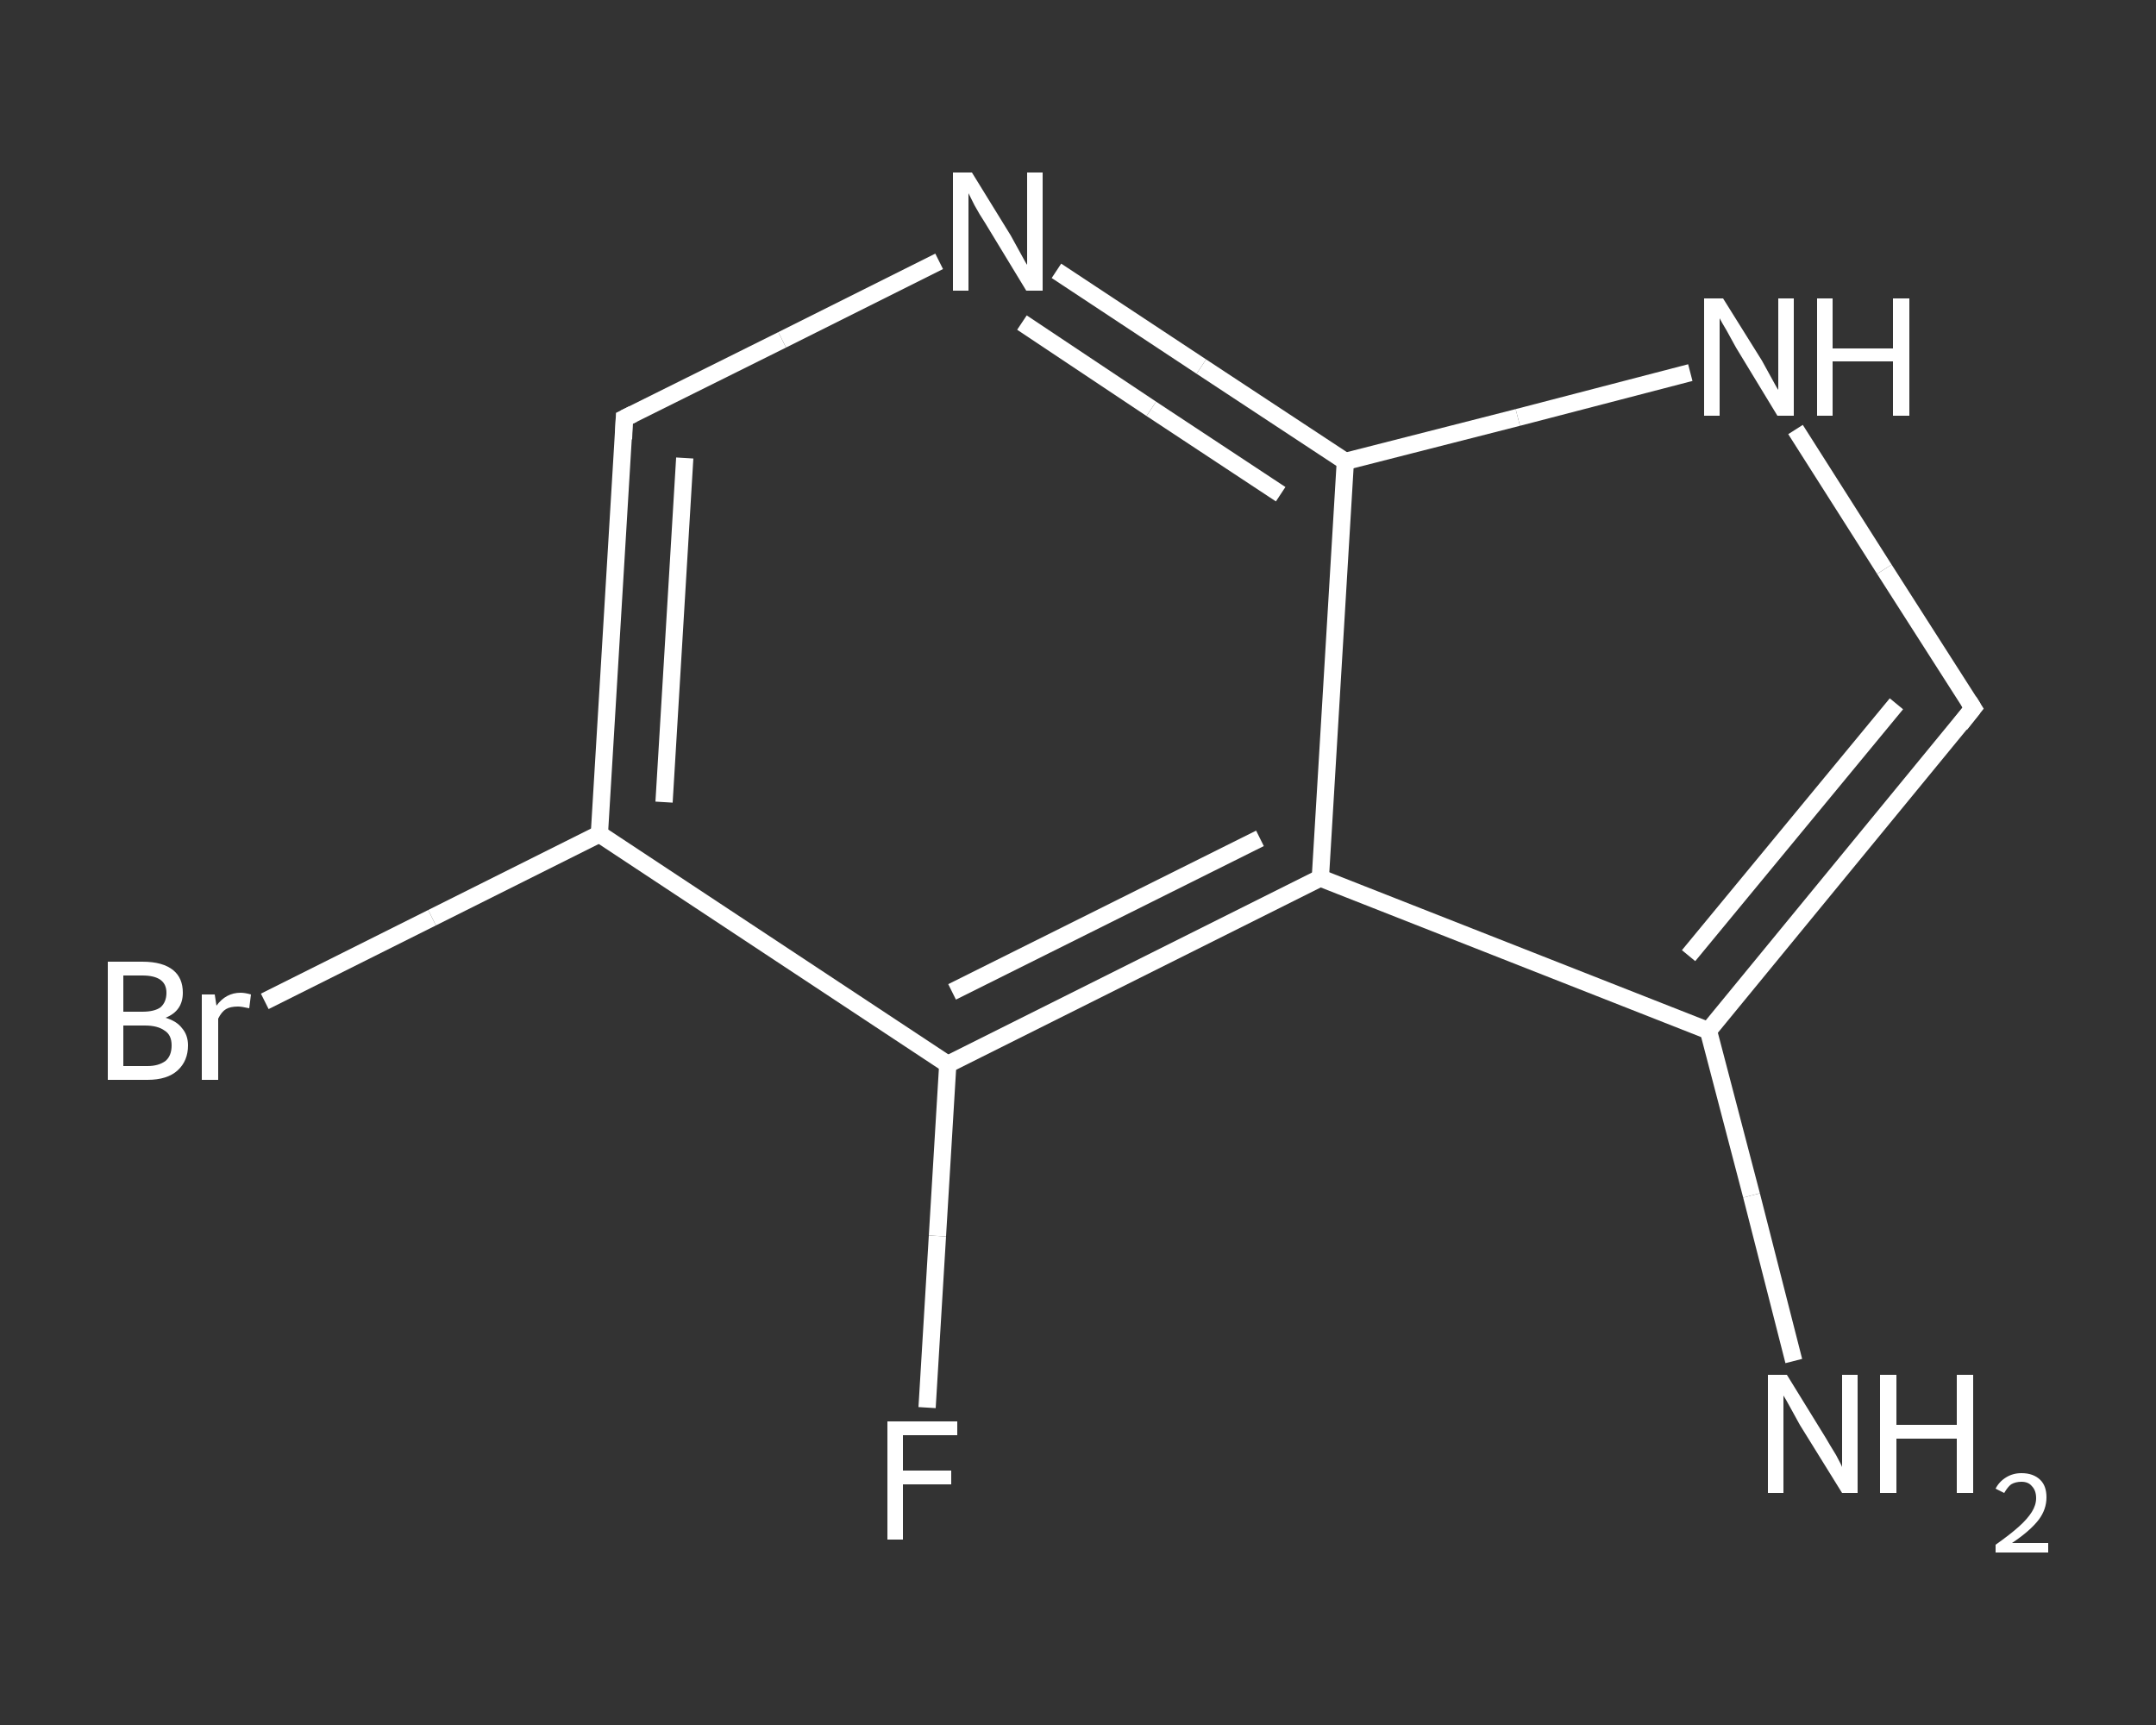 <?xml version='1.0' encoding='iso-8859-1'?>
<svg version='1.1' baseProfile='full'
              xmlns='http://www.w3.org/2000/svg'
                      xmlns:rdkit='http://www.rdkit.org/xml'
                      xmlns:xlink='http://www.w3.org/1999/xlink'
                  xml:space='preserve'
width='250px' height='200px' viewBox='0 0 250 200'>
<rect x="0" y="0" width="250" height="200" fill="#333333" stroke="none"/>
<!-- END OF HEADER -->
<rect style='opacity:1.0;fill:transparent;stroke:none' width='250.0' height='200.0' x='0.0' y='0.0'> </rect>
<path class='bond-0 atom-0 atom-1' d='M 208.0,157.8 L 203.1,138.6' style='fill:none;fill-rule:evenodd;stroke:#FFFFFF;stroke-width:2.0px;stroke-linecap:butt;stroke-linejoin:miter;stroke-opacity:1' />
<path class='bond-0 atom-0 atom-1' d='M 203.1,138.6 L 198.1,119.5' style='fill:none;fill-rule:evenodd;stroke:#FFFFFF;stroke-width:2.0px;stroke-linecap:butt;stroke-linejoin:miter;stroke-opacity:1' />
<path class='bond-1 atom-1 atom-2' d='M 198.1,119.5 L 228.8,82.1' style='fill:none;fill-rule:evenodd;stroke:#FFFFFF;stroke-width:2.0px;stroke-linecap:butt;stroke-linejoin:miter;stroke-opacity:1' />
<path class='bond-1 atom-1 atom-2' d='M 195.8,110.8 L 219.9,81.6' style='fill:none;fill-rule:evenodd;stroke:#FFFFFF;stroke-width:2.0px;stroke-linecap:butt;stroke-linejoin:miter;stroke-opacity:1' />
<path class='bond-2 atom-2 atom-3' d='M 228.8,82.1 L 218.5,66.0' style='fill:none;fill-rule:evenodd;stroke:#FFFFFF;stroke-width:2.0px;stroke-linecap:butt;stroke-linejoin:miter;stroke-opacity:1' />
<path class='bond-2 atom-2 atom-3' d='M 218.5,66.0 L 208.2,49.8' style='fill:none;fill-rule:evenodd;stroke:#FFFFFF;stroke-width:2.0px;stroke-linecap:butt;stroke-linejoin:miter;stroke-opacity:1' />
<path class='bond-3 atom-3 atom-4' d='M 196.0,43.2 L 176.0,48.4' style='fill:none;fill-rule:evenodd;stroke:#FFFFFF;stroke-width:2.0px;stroke-linecap:butt;stroke-linejoin:miter;stroke-opacity:1' />
<path class='bond-3 atom-3 atom-4' d='M 176.0,48.4 L 156.0,53.5' style='fill:none;fill-rule:evenodd;stroke:#FFFFFF;stroke-width:2.0px;stroke-linecap:butt;stroke-linejoin:miter;stroke-opacity:1' />
<path class='bond-4 atom-4 atom-5' d='M 156.0,53.5 L 139.3,42.5' style='fill:none;fill-rule:evenodd;stroke:#FFFFFF;stroke-width:2.0px;stroke-linecap:butt;stroke-linejoin:miter;stroke-opacity:1' />
<path class='bond-4 atom-4 atom-5' d='M 139.3,42.5 L 122.5,31.4' style='fill:none;fill-rule:evenodd;stroke:#FFFFFF;stroke-width:2.0px;stroke-linecap:butt;stroke-linejoin:miter;stroke-opacity:1' />
<path class='bond-4 atom-4 atom-5' d='M 148.5,57.3 L 133.5,47.4' style='fill:none;fill-rule:evenodd;stroke:#FFFFFF;stroke-width:2.0px;stroke-linecap:butt;stroke-linejoin:miter;stroke-opacity:1' />
<path class='bond-4 atom-4 atom-5' d='M 133.5,47.4 L 118.5,37.4' style='fill:none;fill-rule:evenodd;stroke:#FFFFFF;stroke-width:2.0px;stroke-linecap:butt;stroke-linejoin:miter;stroke-opacity:1' />
<path class='bond-5 atom-5 atom-6' d='M 108.9,30.3 L 90.7,39.4' style='fill:none;fill-rule:evenodd;stroke:#FFFFFF;stroke-width:2.0px;stroke-linecap:butt;stroke-linejoin:miter;stroke-opacity:1' />
<path class='bond-5 atom-5 atom-6' d='M 90.7,39.4 L 72.4,48.5' style='fill:none;fill-rule:evenodd;stroke:#FFFFFF;stroke-width:2.0px;stroke-linecap:butt;stroke-linejoin:miter;stroke-opacity:1' />
<path class='bond-6 atom-6 atom-7' d='M 72.4,48.5 L 69.5,96.7' style='fill:none;fill-rule:evenodd;stroke:#FFFFFF;stroke-width:2.0px;stroke-linecap:butt;stroke-linejoin:miter;stroke-opacity:1' />
<path class='bond-6 atom-6 atom-7' d='M 79.4,53.1 L 77.0,93.0' style='fill:none;fill-rule:evenodd;stroke:#FFFFFF;stroke-width:2.0px;stroke-linecap:butt;stroke-linejoin:miter;stroke-opacity:1' />
<path class='bond-7 atom-7 atom-8' d='M 69.5,96.7 L 50.1,106.4' style='fill:none;fill-rule:evenodd;stroke:#FFFFFF;stroke-width:2.0px;stroke-linecap:butt;stroke-linejoin:miter;stroke-opacity:1' />
<path class='bond-7 atom-7 atom-8' d='M 50.1,106.4 L 30.7,116.1' style='fill:none;fill-rule:evenodd;stroke:#FFFFFF;stroke-width:2.0px;stroke-linecap:butt;stroke-linejoin:miter;stroke-opacity:1' />
<path class='bond-8 atom-7 atom-9' d='M 69.5,96.7 L 109.9,123.4' style='fill:none;fill-rule:evenodd;stroke:#FFFFFF;stroke-width:2.0px;stroke-linecap:butt;stroke-linejoin:miter;stroke-opacity:1' />
<path class='bond-9 atom-9 atom-10' d='M 109.9,123.4 L 108.7,143.3' style='fill:none;fill-rule:evenodd;stroke:#FFFFFF;stroke-width:2.0px;stroke-linecap:butt;stroke-linejoin:miter;stroke-opacity:1' />
<path class='bond-9 atom-9 atom-10' d='M 108.7,143.3 L 107.5,163.2' style='fill:none;fill-rule:evenodd;stroke:#FFFFFF;stroke-width:2.0px;stroke-linecap:butt;stroke-linejoin:miter;stroke-opacity:1' />
<path class='bond-10 atom-9 atom-11' d='M 109.9,123.4 L 153.1,101.8' style='fill:none;fill-rule:evenodd;stroke:#FFFFFF;stroke-width:2.0px;stroke-linecap:butt;stroke-linejoin:miter;stroke-opacity:1' />
<path class='bond-10 atom-9 atom-11' d='M 110.4,115.0 L 146.1,97.2' style='fill:none;fill-rule:evenodd;stroke:#FFFFFF;stroke-width:2.0px;stroke-linecap:butt;stroke-linejoin:miter;stroke-opacity:1' />
<path class='bond-11 atom-11 atom-1' d='M 153.1,101.8 L 198.1,119.5' style='fill:none;fill-rule:evenodd;stroke:#FFFFFF;stroke-width:2.0px;stroke-linecap:butt;stroke-linejoin:miter;stroke-opacity:1' />
<path class='bond-12 atom-11 atom-4' d='M 153.1,101.8 L 156.0,53.5' style='fill:none;fill-rule:evenodd;stroke:#FFFFFF;stroke-width:2.0px;stroke-linecap:butt;stroke-linejoin:miter;stroke-opacity:1' />
<path d='M 227.3,84.0 L 228.8,82.1 L 228.3,81.3' style='fill:none;stroke:#FFFFFF;stroke-width:2.0px;stroke-linecap:butt;stroke-linejoin:miter;stroke-opacity:1;' />
<path d='M 73.4,48.0 L 72.4,48.5 L 72.3,50.9' style='fill:none;stroke:#FFFFFF;stroke-width:2.0px;stroke-linecap:butt;stroke-linejoin:miter;stroke-opacity:1;' />
<path class='atom-0' d='M 207.2 159.4
L 211.7 166.7
Q 212.1 167.4, 212.9 168.7
Q 213.6 170.0, 213.6 170.1
L 213.6 159.4
L 215.4 159.4
L 215.4 173.1
L 213.6 173.1
L 208.7 165.2
Q 208.2 164.3, 207.6 163.2
Q 207.0 162.1, 206.8 161.8
L 206.8 173.1
L 205.0 173.1
L 205.0 159.4
L 207.2 159.4
' fill='#FFFFFF'/>
<path class='atom-0' d='M 218.0 159.4
L 219.9 159.4
L 219.9 165.2
L 226.9 165.2
L 226.9 159.4
L 228.8 159.4
L 228.8 173.1
L 226.9 173.1
L 226.9 166.8
L 219.9 166.8
L 219.9 173.1
L 218.0 173.1
L 218.0 159.4
' fill='#FFFFFF'/>
<path class='atom-0' d='M 231.4 172.6
Q 231.8 171.8, 232.6 171.3
Q 233.4 170.8, 234.4 170.8
Q 235.8 170.8, 236.6 171.6
Q 237.3 172.3, 237.3 173.6
Q 237.3 175.0, 236.4 176.2
Q 235.4 177.5, 233.3 178.9
L 237.5 178.9
L 237.5 180.0
L 231.4 180.0
L 231.4 179.1
Q 233.1 177.9, 234.1 177.0
Q 235.1 176.1, 235.6 175.3
Q 236.1 174.5, 236.1 173.7
Q 236.1 172.8, 235.6 172.3
Q 235.2 171.8, 234.4 171.8
Q 233.7 171.8, 233.2 172.1
Q 232.8 172.4, 232.4 173.1
L 231.4 172.6
' fill='#FFFFFF'/>
<path class='atom-3' d='M 199.8 34.6
L 204.3 41.8
Q 204.7 42.5, 205.4 43.8
Q 206.1 45.1, 206.2 45.2
L 206.2 34.6
L 208.0 34.6
L 208.0 48.2
L 206.1 48.2
L 201.3 40.3
Q 200.8 39.4, 200.2 38.3
Q 199.6 37.3, 199.4 36.9
L 199.4 48.2
L 197.6 48.2
L 197.6 34.6
L 199.8 34.6
' fill='#FFFFFF'/>
<path class='atom-3' d='M 210.7 34.6
L 212.5 34.6
L 212.5 40.4
L 219.5 40.4
L 219.5 34.6
L 221.4 34.6
L 221.4 48.2
L 219.5 48.2
L 219.5 41.9
L 212.5 41.9
L 212.5 48.2
L 210.7 48.2
L 210.7 34.6
' fill='#FFFFFF'/>
<path class='atom-5' d='M 112.7 20.0
L 117.2 27.3
Q 117.6 28.0, 118.3 29.3
Q 119.0 30.6, 119.1 30.7
L 119.1 20.0
L 120.9 20.0
L 120.9 33.7
L 119.0 33.7
L 114.2 25.8
Q 113.6 24.9, 113.0 23.8
Q 112.5 22.8, 112.3 22.4
L 112.3 33.7
L 110.5 33.7
L 110.5 20.0
L 112.7 20.0
' fill='#FFFFFF'/>
<path class='atom-8' d='M 19.2 118.0
Q 20.5 118.4, 21.1 119.2
Q 21.8 120.0, 21.8 121.2
Q 21.8 123.0, 20.6 124.1
Q 19.4 125.2, 17.1 125.2
L 12.5 125.2
L 12.5 111.5
L 16.5 111.5
Q 18.9 111.5, 20.1 112.5
Q 21.2 113.4, 21.2 115.1
Q 21.2 117.2, 19.2 118.0
M 14.3 113.1
L 14.3 117.3
L 16.5 117.3
Q 17.9 117.3, 18.6 116.8
Q 19.3 116.2, 19.3 115.1
Q 19.3 113.1, 16.5 113.1
L 14.3 113.1
M 17.1 123.6
Q 18.4 123.6, 19.2 123.0
Q 19.9 122.4, 19.9 121.2
Q 19.9 120.0, 19.1 119.5
Q 18.3 118.9, 16.8 118.9
L 14.3 118.9
L 14.3 123.6
L 17.1 123.6
' fill='#FFFFFF'/>
<path class='atom-8' d='M 24.9 115.3
L 25.1 116.6
Q 26.2 115.1, 27.9 115.1
Q 28.4 115.1, 29.1 115.3
L 28.9 116.9
Q 28.0 116.7, 27.6 116.7
Q 26.7 116.7, 26.2 117.0
Q 25.7 117.3, 25.3 118.1
L 25.3 125.2
L 23.4 125.2
L 23.4 115.3
L 24.9 115.3
' fill='#FFFFFF'/>
<path class='atom-10' d='M 102.9 164.8
L 111.0 164.8
L 111.0 166.4
L 104.7 166.4
L 104.7 170.5
L 110.3 170.5
L 110.3 172.1
L 104.7 172.1
L 104.7 178.5
L 102.9 178.5
L 102.9 164.8
' fill='#FFFFFF'/>
</svg>
